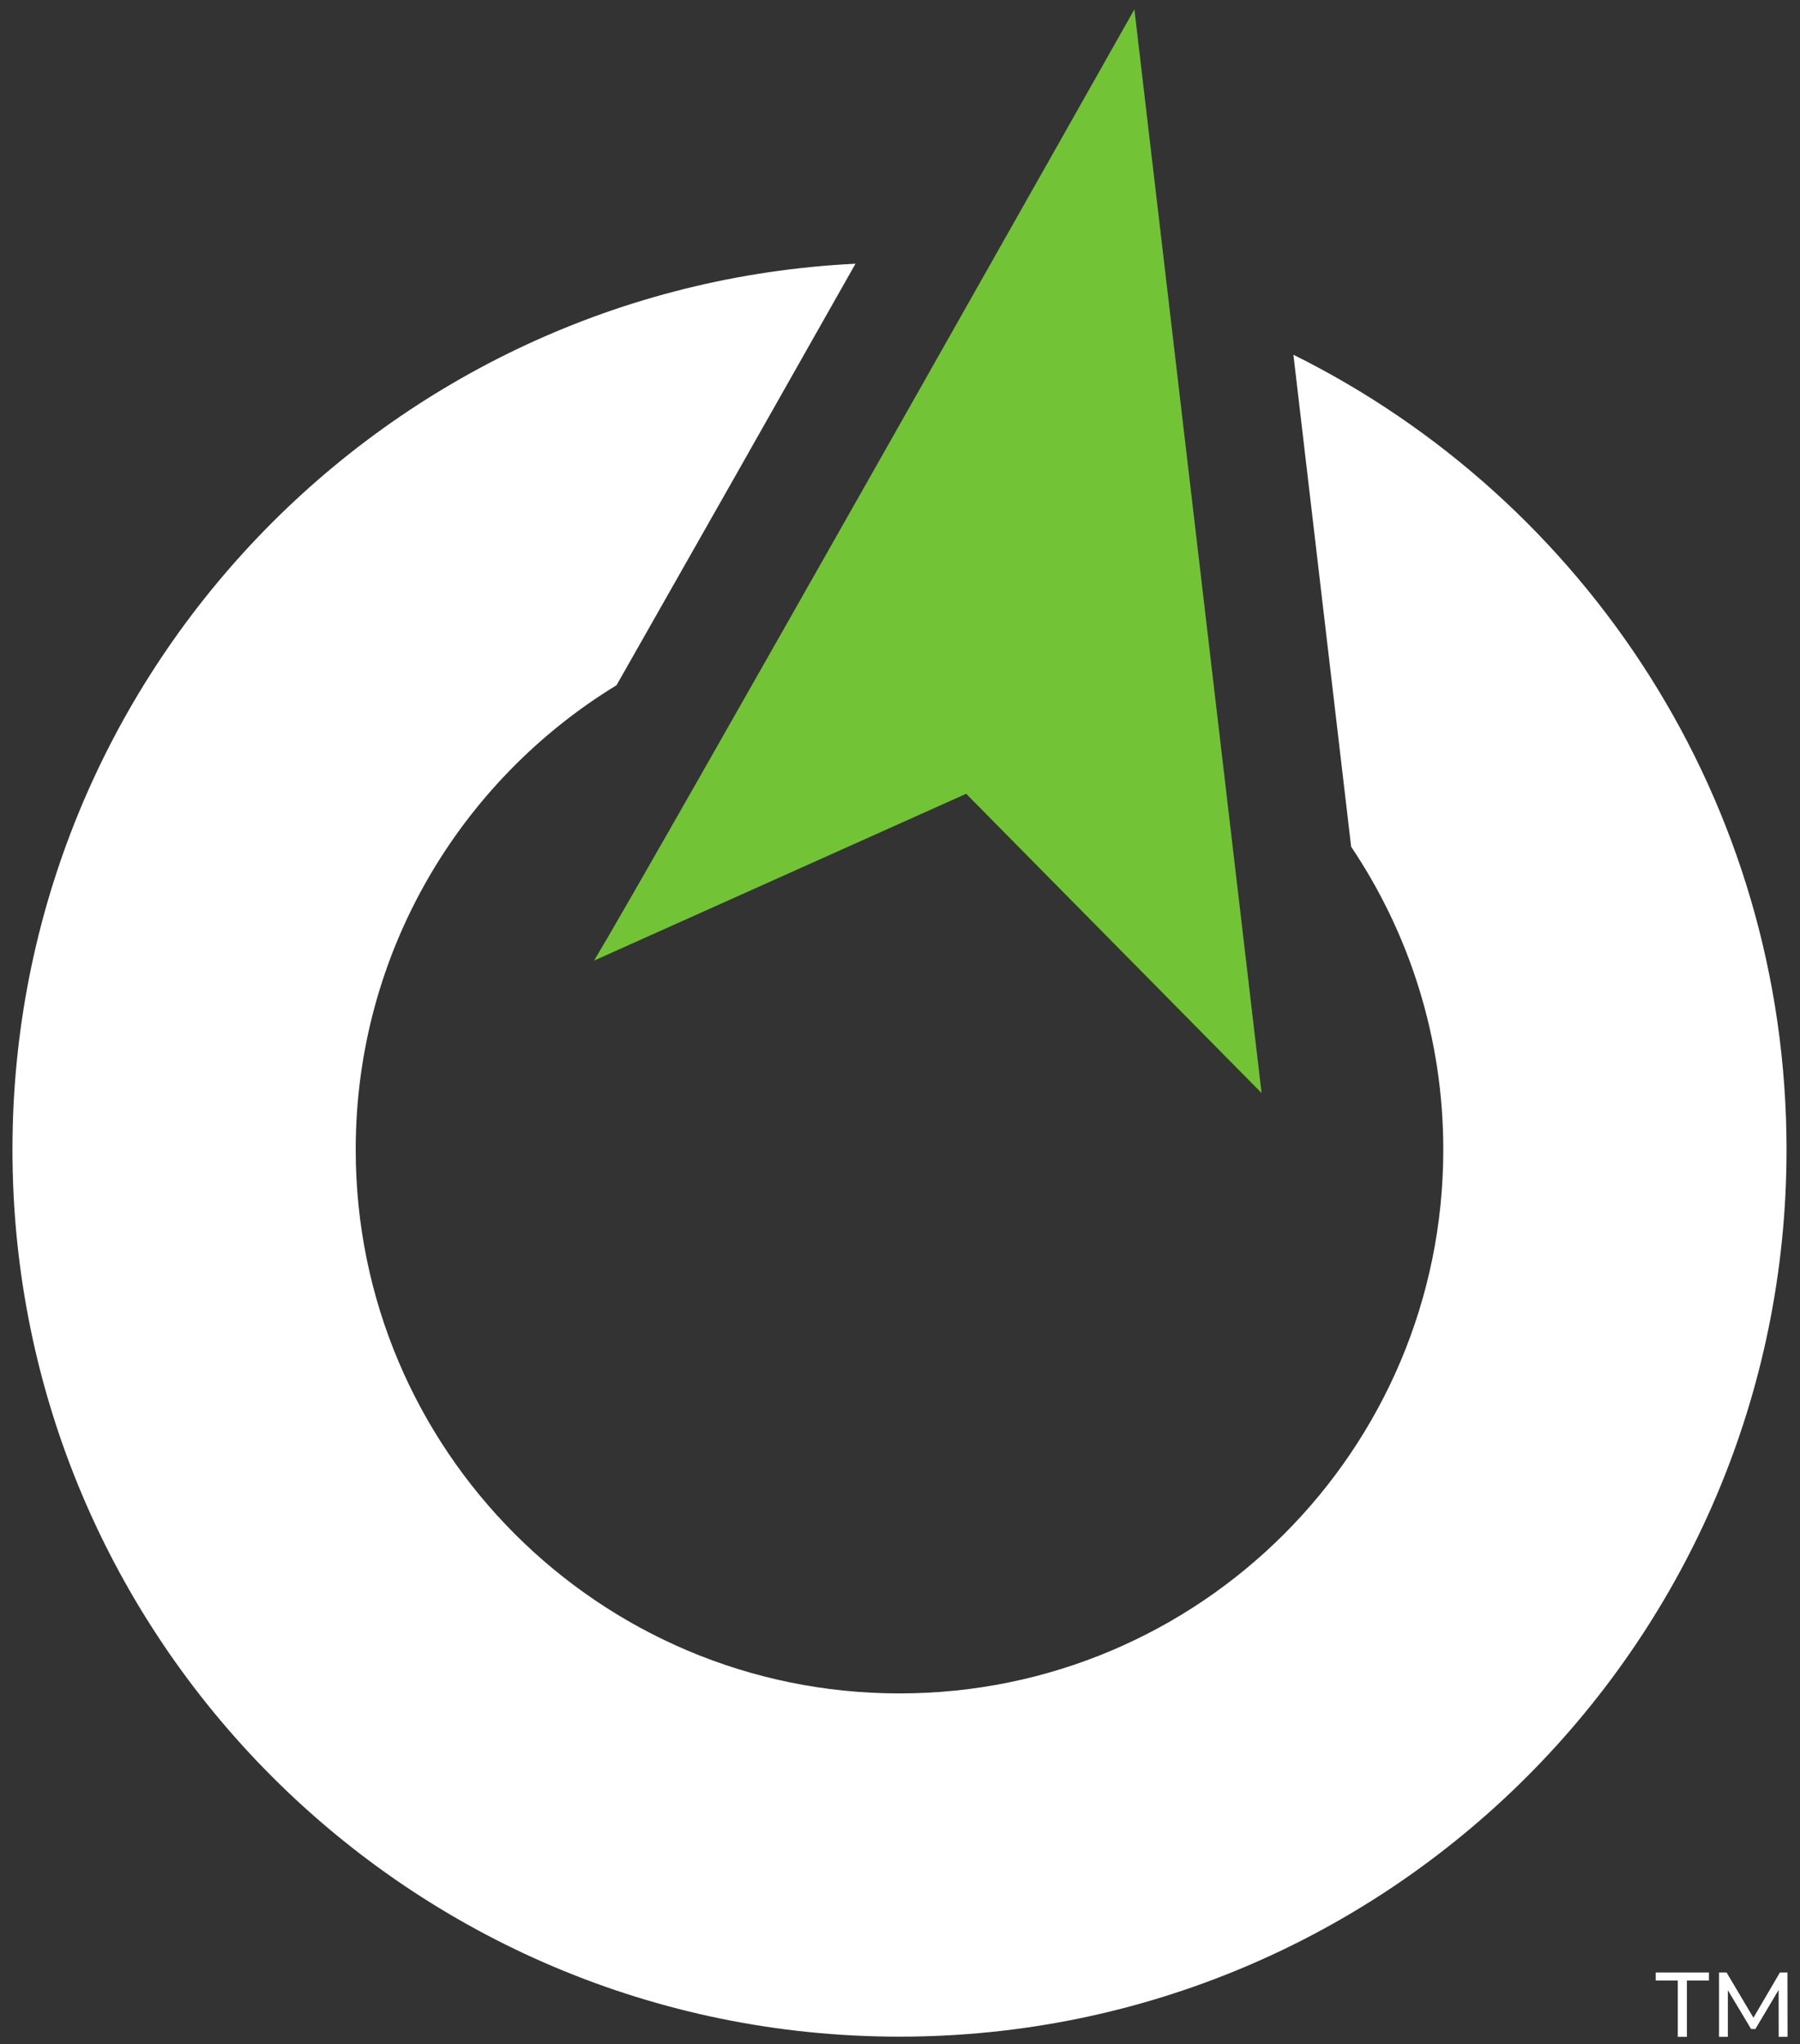 <?xml version="1.0" encoding="UTF-8"?>
<svg width="140px" height="159px" viewBox="0 0 140 159" version="1.1" xmlns="http://www.w3.org/2000/svg" xmlns:xlink="http://www.w3.org/1999/xlink">
    <rect x="0" y="0" width="140" height="159" fill="#333333" stroke="none"/>
    <!-- Generator: sketchtool 61 (101010) - https://sketch.com -->
    <title>E716DB47-60A8-4D2B-A8E0-D0FC85B54123</title>
    <desc>Created with sketchtool.</desc>
    <g id="Page-1" stroke="none" stroke-width="1" fill="none" fill-rule="evenodd">
        <g id="mobile-simplified" transform="translate(-123, -20916)">
            <g id="Group-14" transform="translate(123, 20916)">
                <path d="M100.598,27.592 L105.089,65.859 C109.615,72.592 112.256,80.698 112.256,89.421 C112.256,112.78 93.32,131.716 69.961,131.716 C46.603,131.716 27.666,112.78 27.666,89.421 C27.666,74.124 35.788,60.724 47.953,53.297 C53.495,43.556 60.481,31.222 66.538,20.513 C30.025,22.298 0.969,52.465 0.969,89.421 C0.969,127.524 31.858,158.413 69.961,158.413 C108.065,158.413 138.953,127.524 138.953,89.421 C138.953,62.322 123.328,38.877 100.598,27.592" id="Fill-6" fill="#FFFFFF"></path>
                <path d="M46.208,74.714 L75.146,61.741 L98.123,85.017 L88.231,0.727 C88.231,0.727 50.354,67.848 46.208,74.714" id="Fill-8" fill="#73C337"></path>
                <polygon id="Fill-10" fill="#FFFFFF" points="128.779 154.044 130.496 154.044 130.496 158.429 131.203 158.429 131.203 154.044 132.92 154.044 132.92 153.422 128.779 153.422"></polygon>
                <polygon id="Fill-12" fill="#FFFFFF" points="139.024 153.422 138.438 153.422 136.378 156.941 134.289 153.422 133.703 153.422 133.703 158.429 134.389 158.429 134.389 154.802 136.199 157.821 136.528 157.821 138.337 154.78 138.344 158.429 139.031 158.429"></polygon>
            </g>
        </g>
    </g>
</svg>